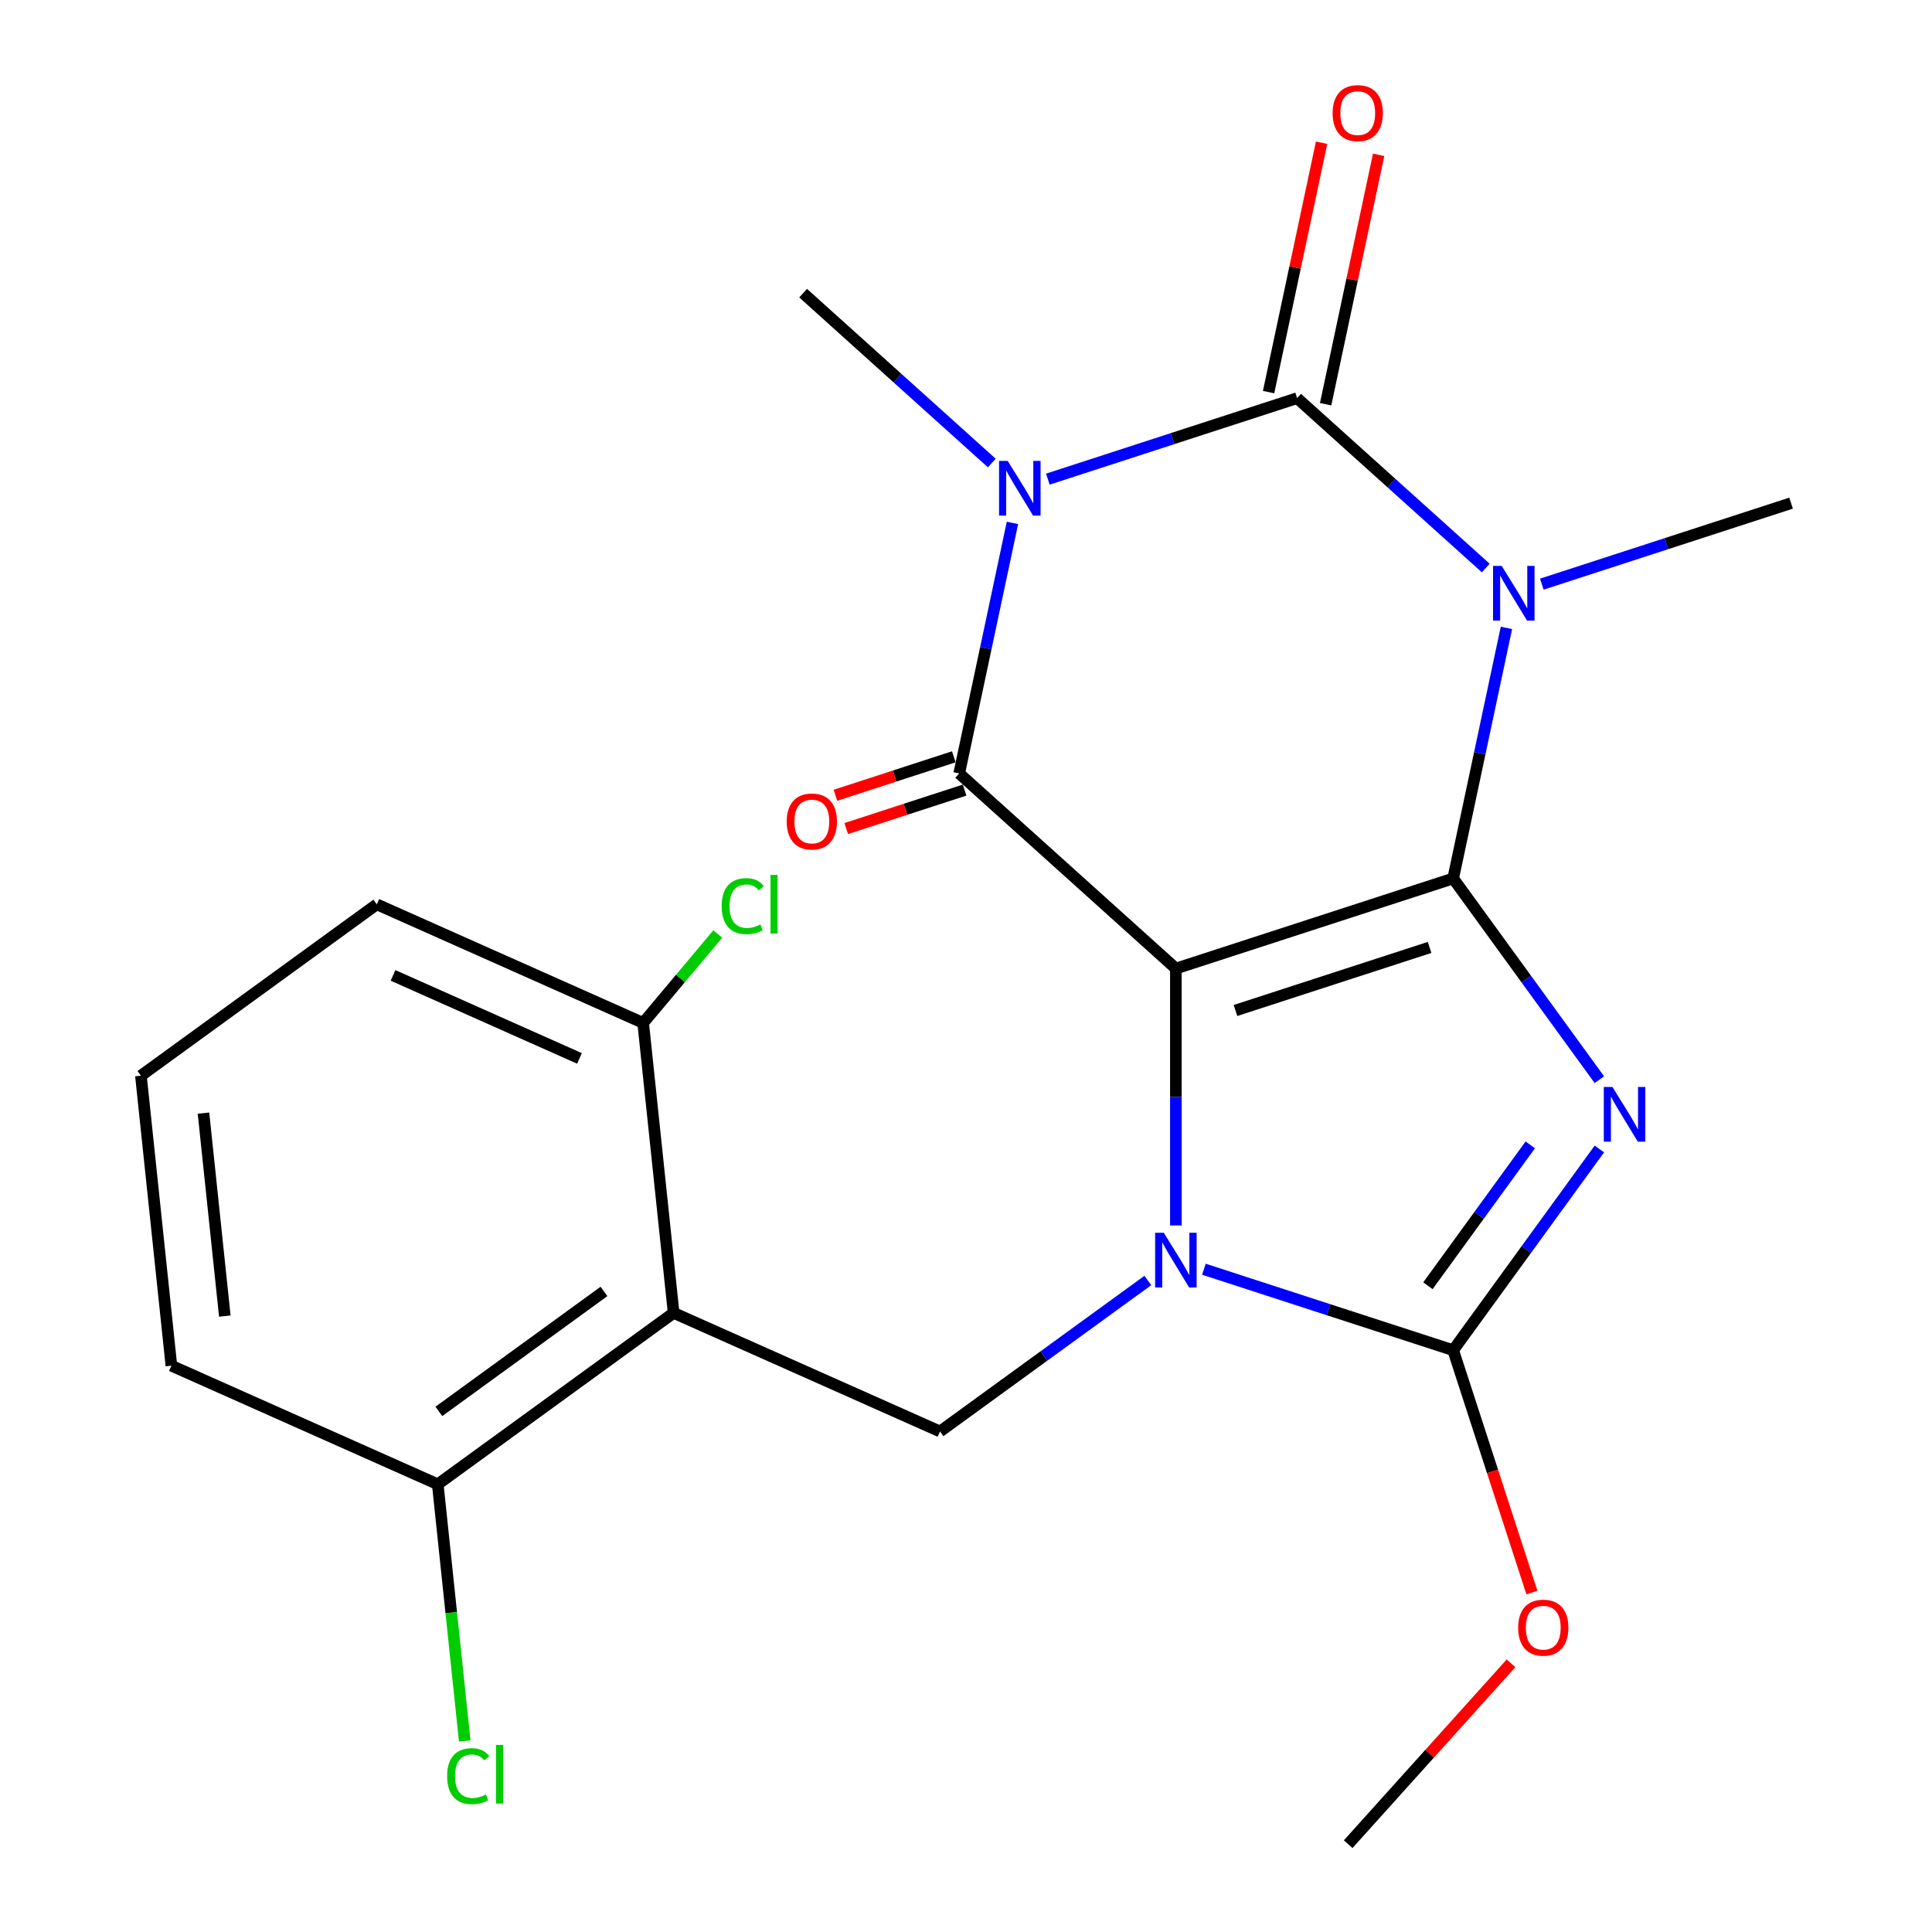 <?xml version='1.0' encoding='iso-8859-1'?>
<svg version='1.1' baseProfile='full'
              xmlns='http://www.w3.org/2000/svg'
                      xmlns:rdkit='http://www.rdkit.org/xml'
                      xmlns:xlink='http://www.w3.org/1999/xlink'
                  xml:space='preserve'
width='1000px' height='1000px' viewBox='0 0 1000 1000'>
<!-- END OF HEADER -->
<rect style='opacity:1.0;fill:#FFFFFF;stroke:none' width='1000' height='1000' x='0' y='0'> </rect>
<path class='bond-0' d='M 752.158,454.683 L 608.63,501.318' style='fill:none;fill-rule:evenodd;stroke:#000000;stroke-width:6px;stroke-linecap:butt;stroke-linejoin:miter;stroke-opacity:1' />
<path class='bond-0' d='M 739.955,490.384 L 639.486,523.028' style='fill:none;fill-rule:evenodd;stroke:#000000;stroke-width:6px;stroke-linecap:butt;stroke-linejoin:miter;stroke-opacity:1' />
<path class='bond-1' d='M 752.158,454.683 L 789.996,506.763' style='fill:none;fill-rule:evenodd;stroke:#000000;stroke-width:6px;stroke-linecap:butt;stroke-linejoin:miter;stroke-opacity:1' />
<path class='bond-1' d='M 789.996,506.763 L 827.834,558.842' style='fill:none;fill-rule:evenodd;stroke:#0000FF;stroke-width:6px;stroke-linecap:butt;stroke-linejoin:miter;stroke-opacity:1' />
<path class='bond-2' d='M 752.158,454.683 L 765.94,389.842' style='fill:none;fill-rule:evenodd;stroke:#000000;stroke-width:6px;stroke-linecap:butt;stroke-linejoin:miter;stroke-opacity:1' />
<path class='bond-2' d='M 765.94,389.842 L 779.723,325' style='fill:none;fill-rule:evenodd;stroke:#0000FF;stroke-width:6px;stroke-linecap:butt;stroke-linejoin:miter;stroke-opacity:1' />
<path class='bond-3' d='M 608.63,501.318 L 608.63,567.809' style='fill:none;fill-rule:evenodd;stroke:#000000;stroke-width:6px;stroke-linecap:butt;stroke-linejoin:miter;stroke-opacity:1' />
<path class='bond-3' d='M 608.63,567.809 L 608.63,634.299' style='fill:none;fill-rule:evenodd;stroke:#0000FF;stroke-width:6px;stroke-linecap:butt;stroke-linejoin:miter;stroke-opacity:1' />
<path class='bond-6' d='M 608.63,501.318 L 496.479,400.337' style='fill:none;fill-rule:evenodd;stroke:#000000;stroke-width:6px;stroke-linecap:butt;stroke-linejoin:miter;stroke-opacity:1' />
<path class='bond-7' d='M 827.834,594.708 L 789.996,646.787' style='fill:none;fill-rule:evenodd;stroke:#0000FF;stroke-width:6px;stroke-linecap:butt;stroke-linejoin:miter;stroke-opacity:1' />
<path class='bond-7' d='M 789.996,646.787 L 752.158,698.867' style='fill:none;fill-rule:evenodd;stroke:#000000;stroke-width:6px;stroke-linecap:butt;stroke-linejoin:miter;stroke-opacity:1' />
<path class='bond-7' d='M 792.064,592.591 L 765.577,629.046' style='fill:none;fill-rule:evenodd;stroke:#0000FF;stroke-width:6px;stroke-linecap:butt;stroke-linejoin:miter;stroke-opacity:1' />
<path class='bond-7' d='M 765.577,629.046 L 739.091,665.502' style='fill:none;fill-rule:evenodd;stroke:#000000;stroke-width:6px;stroke-linecap:butt;stroke-linejoin:miter;stroke-opacity:1' />
<path class='bond-5' d='M 769.021,294 L 720.202,250.043' style='fill:none;fill-rule:evenodd;stroke:#0000FF;stroke-width:6px;stroke-linecap:butt;stroke-linejoin:miter;stroke-opacity:1' />
<path class='bond-5' d='M 720.202,250.043 L 671.383,206.086' style='fill:none;fill-rule:evenodd;stroke:#000000;stroke-width:6px;stroke-linecap:butt;stroke-linejoin:miter;stroke-opacity:1' />
<path class='bond-15' d='M 798.047,302.352 L 862.555,281.392' style='fill:none;fill-rule:evenodd;stroke:#0000FF;stroke-width:6px;stroke-linecap:butt;stroke-linejoin:miter;stroke-opacity:1' />
<path class='bond-15' d='M 862.555,281.392 L 927.062,260.432' style='fill:none;fill-rule:evenodd;stroke:#000000;stroke-width:6px;stroke-linecap:butt;stroke-linejoin:miter;stroke-opacity:1' />
<path class='bond-9' d='M 594.117,662.776 L 540.328,701.857' style='fill:none;fill-rule:evenodd;stroke:#0000FF;stroke-width:6px;stroke-linecap:butt;stroke-linejoin:miter;stroke-opacity:1' />
<path class='bond-9' d='M 540.328,701.857 L 486.538,740.937' style='fill:none;fill-rule:evenodd;stroke:#000000;stroke-width:6px;stroke-linecap:butt;stroke-linejoin:miter;stroke-opacity:1' />
<path class='bond-23' d='M 623.143,656.948 L 687.65,677.907' style='fill:none;fill-rule:evenodd;stroke:#0000FF;stroke-width:6px;stroke-linecap:butt;stroke-linejoin:miter;stroke-opacity:1' />
<path class='bond-23' d='M 687.65,677.907 L 752.158,698.867' style='fill:none;fill-rule:evenodd;stroke:#000000;stroke-width:6px;stroke-linecap:butt;stroke-linejoin:miter;stroke-opacity:1' />
<path class='bond-4' d='M 542.369,248.006 L 606.876,227.046' style='fill:none;fill-rule:evenodd;stroke:#0000FF;stroke-width:6px;stroke-linecap:butt;stroke-linejoin:miter;stroke-opacity:1' />
<path class='bond-4' d='M 606.876,227.046 L 671.383,206.086' style='fill:none;fill-rule:evenodd;stroke:#000000;stroke-width:6px;stroke-linecap:butt;stroke-linejoin:miter;stroke-opacity:1' />
<path class='bond-16' d='M 513.343,239.654 L 464.524,195.697' style='fill:none;fill-rule:evenodd;stroke:#0000FF;stroke-width:6px;stroke-linecap:butt;stroke-linejoin:miter;stroke-opacity:1' />
<path class='bond-16' d='M 464.524,195.697 L 415.705,151.74' style='fill:none;fill-rule:evenodd;stroke:#000000;stroke-width:6px;stroke-linecap:butt;stroke-linejoin:miter;stroke-opacity:1' />
<path class='bond-24' d='M 524.044,270.654 L 510.262,335.496' style='fill:none;fill-rule:evenodd;stroke:#0000FF;stroke-width:6px;stroke-linecap:butt;stroke-linejoin:miter;stroke-opacity:1' />
<path class='bond-24' d='M 510.262,335.496 L 496.479,400.337' style='fill:none;fill-rule:evenodd;stroke:#000000;stroke-width:6px;stroke-linecap:butt;stroke-linejoin:miter;stroke-opacity:1' />
<path class='bond-10' d='M 686.145,209.224 L 699.864,144.682' style='fill:none;fill-rule:evenodd;stroke:#000000;stroke-width:6px;stroke-linecap:butt;stroke-linejoin:miter;stroke-opacity:1' />
<path class='bond-10' d='M 699.864,144.682 L 713.583,80.141' style='fill:none;fill-rule:evenodd;stroke:#FF0000;stroke-width:6px;stroke-linecap:butt;stroke-linejoin:miter;stroke-opacity:1' />
<path class='bond-10' d='M 656.622,202.948 L 670.341,138.407' style='fill:none;fill-rule:evenodd;stroke:#000000;stroke-width:6px;stroke-linecap:butt;stroke-linejoin:miter;stroke-opacity:1' />
<path class='bond-10' d='M 670.341,138.407 L 684.059,73.865' style='fill:none;fill-rule:evenodd;stroke:#FF0000;stroke-width:6px;stroke-linecap:butt;stroke-linejoin:miter;stroke-opacity:1' />
<path class='bond-11' d='M 493.681,391.725 L 463.045,401.68' style='fill:none;fill-rule:evenodd;stroke:#000000;stroke-width:6px;stroke-linecap:butt;stroke-linejoin:miter;stroke-opacity:1' />
<path class='bond-11' d='M 463.045,401.68 L 432.41,411.634' style='fill:none;fill-rule:evenodd;stroke:#FF0000;stroke-width:6px;stroke-linecap:butt;stroke-linejoin:miter;stroke-opacity:1' />
<path class='bond-11' d='M 499.277,408.949 L 468.641,418.903' style='fill:none;fill-rule:evenodd;stroke:#000000;stroke-width:6px;stroke-linecap:butt;stroke-linejoin:miter;stroke-opacity:1' />
<path class='bond-11' d='M 468.641,418.903 L 438.006,428.857' style='fill:none;fill-rule:evenodd;stroke:#FF0000;stroke-width:6px;stroke-linecap:butt;stroke-linejoin:miter;stroke-opacity:1' />
<path class='bond-14' d='M 752.158,698.867 L 772.536,761.584' style='fill:none;fill-rule:evenodd;stroke:#000000;stroke-width:6px;stroke-linecap:butt;stroke-linejoin:miter;stroke-opacity:1' />
<path class='bond-14' d='M 772.536,761.584 L 792.914,824.302' style='fill:none;fill-rule:evenodd;stroke:#FF0000;stroke-width:6px;stroke-linecap:butt;stroke-linejoin:miter;stroke-opacity:1' />
<path class='bond-8' d='M 348.671,679.555 L 486.538,740.937' style='fill:none;fill-rule:evenodd;stroke:#000000;stroke-width:6px;stroke-linecap:butt;stroke-linejoin:miter;stroke-opacity:1' />
<path class='bond-12' d='M 348.671,679.555 L 226.58,768.26' style='fill:none;fill-rule:evenodd;stroke:#000000;stroke-width:6px;stroke-linecap:butt;stroke-linejoin:miter;stroke-opacity:1' />
<path class='bond-12' d='M 312.617,668.442 L 227.152,730.536' style='fill:none;fill-rule:evenodd;stroke:#000000;stroke-width:6px;stroke-linecap:butt;stroke-linejoin:miter;stroke-opacity:1' />
<path class='bond-13' d='M 348.671,679.555 L 332.897,529.468' style='fill:none;fill-rule:evenodd;stroke:#000000;stroke-width:6px;stroke-linecap:butt;stroke-linejoin:miter;stroke-opacity:1' />
<path class='bond-17' d='M 226.58,768.26 L 233.561,834.687' style='fill:none;fill-rule:evenodd;stroke:#000000;stroke-width:6px;stroke-linecap:butt;stroke-linejoin:miter;stroke-opacity:1' />
<path class='bond-17' d='M 233.561,834.687 L 240.543,901.114' style='fill:none;fill-rule:evenodd;stroke:#00CC00;stroke-width:6px;stroke-linecap:butt;stroke-linejoin:miter;stroke-opacity:1' />
<path class='bond-21' d='M 226.58,768.26 L 88.713,706.878' style='fill:none;fill-rule:evenodd;stroke:#000000;stroke-width:6px;stroke-linecap:butt;stroke-linejoin:miter;stroke-opacity:1' />
<path class='bond-18' d='M 332.897,529.468 L 352.209,506.45' style='fill:none;fill-rule:evenodd;stroke:#000000;stroke-width:6px;stroke-linecap:butt;stroke-linejoin:miter;stroke-opacity:1' />
<path class='bond-18' d='M 352.209,506.45 L 371.521,483.432' style='fill:none;fill-rule:evenodd;stroke:#00CC00;stroke-width:6px;stroke-linecap:butt;stroke-linejoin:miter;stroke-opacity:1' />
<path class='bond-20' d='M 332.897,529.468 L 195.03,468.085' style='fill:none;fill-rule:evenodd;stroke:#000000;stroke-width:6px;stroke-linecap:butt;stroke-linejoin:miter;stroke-opacity:1' />
<path class='bond-20' d='M 299.94,547.834 L 203.434,504.866' style='fill:none;fill-rule:evenodd;stroke:#000000;stroke-width:6px;stroke-linecap:butt;stroke-linejoin:miter;stroke-opacity:1' />
<path class='bond-22' d='M 782.105,860.927 L 739.958,907.736' style='fill:none;fill-rule:evenodd;stroke:#FF0000;stroke-width:6px;stroke-linecap:butt;stroke-linejoin:miter;stroke-opacity:1' />
<path class='bond-22' d='M 739.958,907.736 L 697.811,954.545' style='fill:none;fill-rule:evenodd;stroke:#000000;stroke-width:6px;stroke-linecap:butt;stroke-linejoin:miter;stroke-opacity:1' />
<path class='bond-19' d='M 72.938,556.79 L 195.03,468.085' style='fill:none;fill-rule:evenodd;stroke:#000000;stroke-width:6px;stroke-linecap:butt;stroke-linejoin:miter;stroke-opacity:1' />
<path class='bond-25' d='M 72.938,556.79 L 88.713,706.878' style='fill:none;fill-rule:evenodd;stroke:#000000;stroke-width:6px;stroke-linecap:butt;stroke-linejoin:miter;stroke-opacity:1' />
<path class='bond-25' d='M 105.322,576.149 L 116.364,681.21' style='fill:none;fill-rule:evenodd;stroke:#000000;stroke-width:6px;stroke-linecap:butt;stroke-linejoin:miter;stroke-opacity:1' />
<path  class='atom-2' d='M 834.603 562.615
L 843.883 577.615
Q 844.803 579.095, 846.283 581.775
Q 847.763 584.455, 847.843 584.615
L 847.843 562.615
L 851.603 562.615
L 851.603 590.935
L 847.723 590.935
L 837.763 574.535
Q 836.603 572.615, 835.363 570.415
Q 834.163 568.215, 833.803 567.535
L 833.803 590.935
L 830.123 590.935
L 830.123 562.615
L 834.603 562.615
' fill='#0000FF'/>
<path  class='atom-3' d='M 777.274 292.907
L 786.554 307.907
Q 787.474 309.387, 788.954 312.067
Q 790.434 314.747, 790.514 314.907
L 790.514 292.907
L 794.274 292.907
L 794.274 321.227
L 790.394 321.227
L 780.434 304.827
Q 779.274 302.907, 778.034 300.707
Q 776.834 298.507, 776.474 297.827
L 776.474 321.227
L 772.794 321.227
L 772.794 292.907
L 777.274 292.907
' fill='#0000FF'/>
<path  class='atom-4' d='M 602.37 638.072
L 611.65 653.072
Q 612.57 654.552, 614.05 657.232
Q 615.53 659.912, 615.61 660.072
L 615.61 638.072
L 619.37 638.072
L 619.37 666.392
L 615.49 666.392
L 605.53 649.992
Q 604.37 648.072, 603.13 645.872
Q 601.93 643.672, 601.57 642.992
L 601.57 666.392
L 597.89 666.392
L 597.89 638.072
L 602.37 638.072
' fill='#0000FF'/>
<path  class='atom-5' d='M 521.596 238.561
L 530.876 253.561
Q 531.796 255.041, 533.276 257.721
Q 534.756 260.401, 534.836 260.561
L 534.836 238.561
L 538.596 238.561
L 538.596 266.881
L 534.716 266.881
L 524.756 250.481
Q 523.596 248.561, 522.356 246.361
Q 521.156 244.161, 520.796 243.481
L 520.796 266.881
L 517.116 266.881
L 517.116 238.561
L 521.596 238.561
' fill='#0000FF'/>
<path  class='atom-11' d='M 689.76 58.55
Q 689.76 51.75, 693.12 47.95
Q 696.48 44.15, 702.76 44.15
Q 709.04 44.15, 712.4 47.95
Q 715.76 51.75, 715.76 58.55
Q 715.76 65.43, 712.36 69.35
Q 708.96 73.23, 702.76 73.23
Q 696.52 73.23, 693.12 69.35
Q 689.76 65.47, 689.76 58.55
M 702.76 70.03
Q 707.08 70.03, 709.4 67.15
Q 711.76 64.23, 711.76 58.55
Q 711.76 52.99, 709.4 50.19
Q 707.08 47.35, 702.76 47.35
Q 698.44 47.35, 696.08 50.15
Q 693.76 52.95, 693.76 58.55
Q 693.76 64.27, 696.08 67.15
Q 698.44 70.03, 702.76 70.03
' fill='#FF0000'/>
<path  class='atom-12' d='M 407.203 425.201
Q 407.203 418.401, 410.563 414.601
Q 413.923 410.801, 420.203 410.801
Q 426.483 410.801, 429.843 414.601
Q 433.203 418.401, 433.203 425.201
Q 433.203 432.081, 429.803 436.001
Q 426.403 439.881, 420.203 439.881
Q 413.963 439.881, 410.563 436.001
Q 407.203 432.121, 407.203 425.201
M 420.203 436.681
Q 424.523 436.681, 426.843 433.801
Q 429.203 430.881, 429.203 425.201
Q 429.203 419.641, 426.843 416.841
Q 424.523 414.001, 420.203 414.001
Q 415.883 414.001, 413.523 416.801
Q 411.203 419.601, 411.203 425.201
Q 411.203 430.921, 413.523 433.801
Q 415.883 436.681, 420.203 436.681
' fill='#FF0000'/>
<path  class='atom-15' d='M 785.793 842.475
Q 785.793 835.675, 789.153 831.875
Q 792.513 828.075, 798.793 828.075
Q 805.073 828.075, 808.433 831.875
Q 811.793 835.675, 811.793 842.475
Q 811.793 849.355, 808.393 853.275
Q 804.993 857.155, 798.793 857.155
Q 792.553 857.155, 789.153 853.275
Q 785.793 849.395, 785.793 842.475
M 798.793 853.955
Q 803.113 853.955, 805.433 851.075
Q 807.793 848.155, 807.793 842.475
Q 807.793 836.915, 805.433 834.115
Q 803.113 831.275, 798.793 831.275
Q 794.473 831.275, 792.113 834.075
Q 789.793 836.875, 789.793 842.475
Q 789.793 848.195, 792.113 851.075
Q 794.473 853.955, 798.793 853.955
' fill='#FF0000'/>
<path  class='atom-18' d='M 231.434 919.327
Q 231.434 912.287, 234.714 908.607
Q 238.034 904.887, 244.314 904.887
Q 250.154 904.887, 253.274 909.007
L 250.634 911.167
Q 248.354 908.167, 244.314 908.167
Q 240.034 908.167, 237.754 911.047
Q 235.514 913.887, 235.514 919.327
Q 235.514 924.927, 237.834 927.807
Q 240.194 930.687, 244.754 930.687
Q 247.874 930.687, 251.514 928.807
L 252.634 931.807
Q 251.154 932.767, 248.914 933.327
Q 246.674 933.887, 244.194 933.887
Q 238.034 933.887, 234.714 930.127
Q 231.434 926.367, 231.434 919.327
' fill='#00CC00'/>
<path  class='atom-18' d='M 256.714 903.167
L 260.394 903.167
L 260.394 933.527
L 256.714 933.527
L 256.714 903.167
' fill='#00CC00'/>
<path  class='atom-19' d='M 373.526 469.007
Q 373.526 461.967, 376.806 458.287
Q 380.126 454.567, 386.406 454.567
Q 392.246 454.567, 395.366 458.687
L 392.726 460.847
Q 390.446 457.847, 386.406 457.847
Q 382.126 457.847, 379.846 460.727
Q 377.606 463.567, 377.606 469.007
Q 377.606 474.607, 379.926 477.487
Q 382.286 480.367, 386.846 480.367
Q 389.966 480.367, 393.606 478.487
L 394.726 481.487
Q 393.246 482.447, 391.006 483.007
Q 388.766 483.567, 386.286 483.567
Q 380.126 483.567, 376.806 479.807
Q 373.526 476.047, 373.526 469.007
' fill='#00CC00'/>
<path  class='atom-19' d='M 398.806 452.847
L 402.486 452.847
L 402.486 483.207
L 398.806 483.207
L 398.806 452.847
' fill='#00CC00'/>
</svg>
